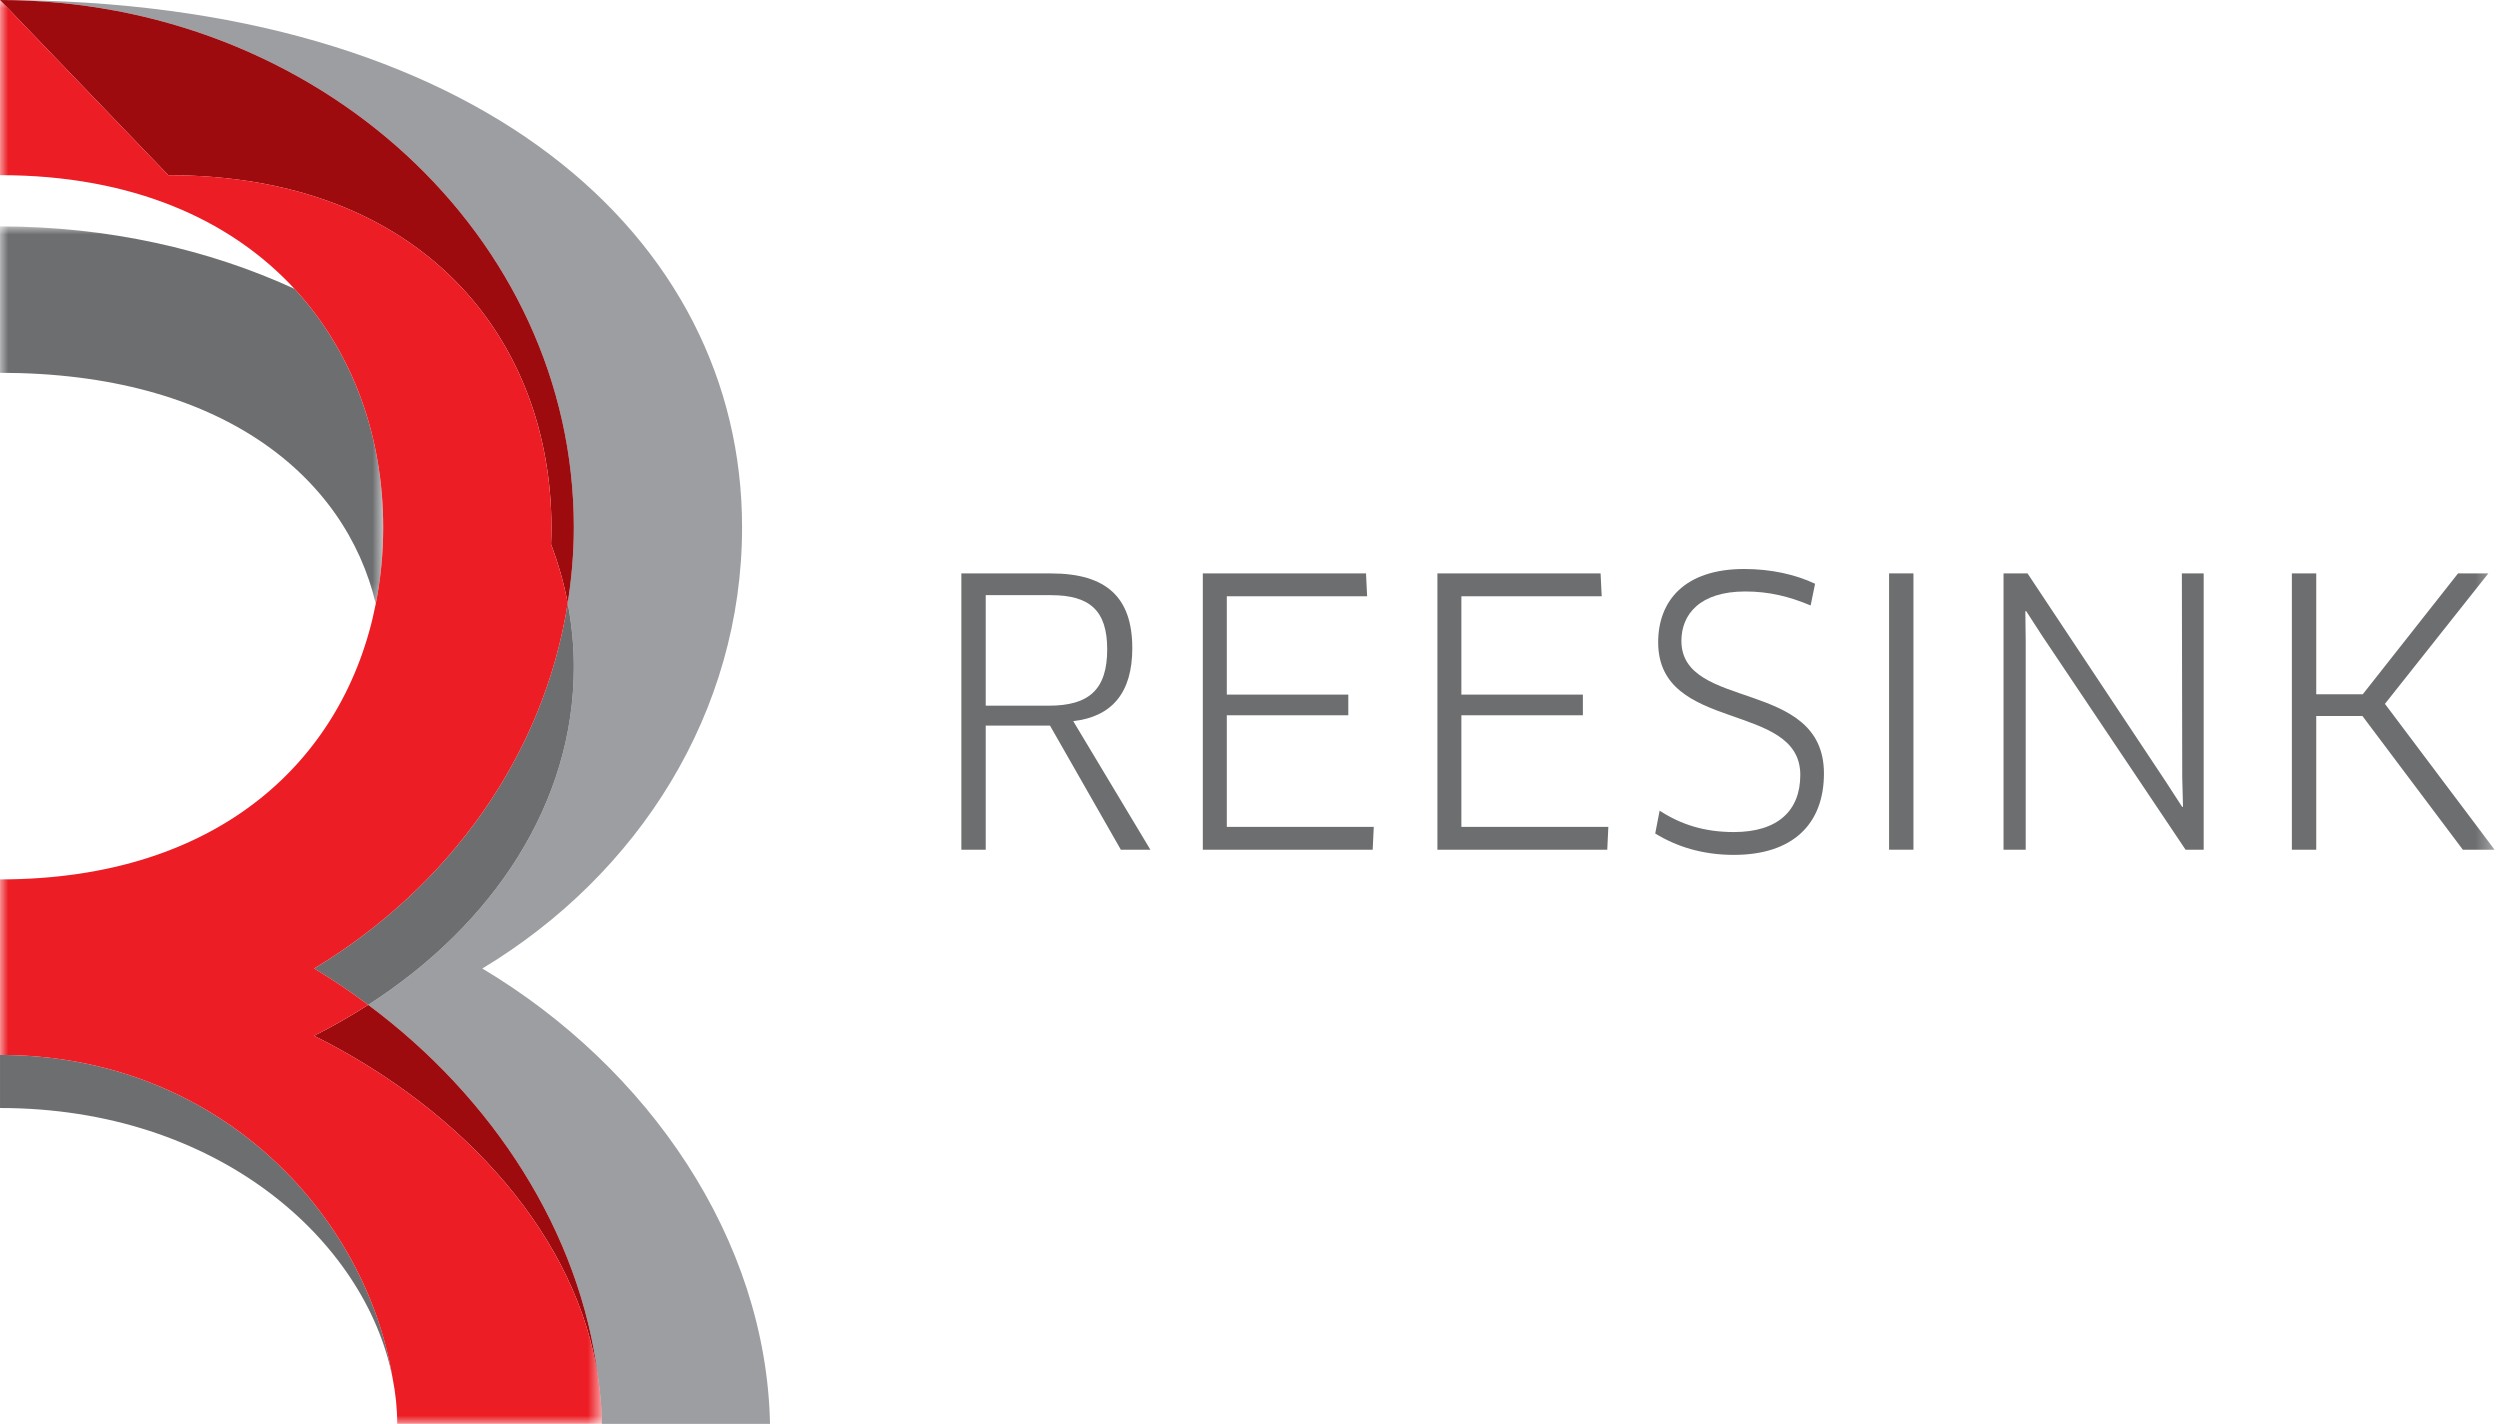 <?xml version="1.0" encoding="UTF-8"?>
<svg width="151px" height="86px" viewBox="0 0 151 86" version="1.1" xmlns="http://www.w3.org/2000/svg" xmlns:xlink="http://www.w3.org/1999/xlink">
    <title>Group 29</title>
    <defs>
        <polygon id="path-1" points="0 0 23.144 0 23.144 22.794 0 22.794"></polygon>
        <polygon id="path-3" points="0 0 36.351 0 36.351 86.001 0 86.001"></polygon>
        <polygon id="path-5" points="0 86.002 150.674 86.002 150.674 0 0 0"></polygon>
    </defs>
    <g id="Page-1" stroke="none" stroke-width="1" fill="none" fill-rule="evenodd">
        <g id="Group-29">
            <path d="M0.001,0 C19.142,0 34.657,14.26 34.657,31.849 C34.657,33.405 34.526,34.93 34.29,36.427 C34.53,37.689 34.657,38.978 34.657,40.291 C34.657,48.487 29.827,55.811 22.238,60.694 C29.749,66.273 35.051,74.404 36.13,83.238 C36.263,84.15 36.351,85.073 36.351,86.002 L46.509,86.002 C46.283,74.863 39.188,64.503 29.132,58.498 C38.577,52.81 44.821,43.002 44.821,31.849 C44.821,14.26 28.784,0 0.001,0" id="Fill-1" fill="#9C9EA1"></path>
            <path d="M0.001,63.719 L0.001,66.908 L0.001,66.924 C13.121,66.924 22.063,74.89 23.713,83.233 C22.063,73.252 13.121,63.719 0.001,63.719" id="Fill-3" fill="#6C6E70"></path>
            <g id="Group-7" transform="translate(0, 13.675)">
                <mask id="mask-2" fill="white">
                    <use xlink:href="#path-1"></use>
                </mask>
                <g id="Clip-6"></g>
                <path d="M22.697,22.794 C22.993,21.297 23.144,19.751 23.144,18.174 C23.144,12.761 21.357,7.635 17.787,3.77 C12.587,1.379 6.504,0 -0,0 L-0,8.843 C13.31,8.843 20.861,15.057 22.697,22.794" id="Fill-5" fill="#6C6E70" mask="url(#mask-2)"></path>
            </g>
            <path d="M18.969,58.498 C20.102,59.173 21.186,59.913 22.239,60.694 C29.826,55.812 34.658,48.486 34.658,40.291 C34.658,38.977 34.53,37.688 34.289,36.426 C32.842,45.654 27.097,53.602 18.969,58.498" id="Fill-8" fill="#6C6E70"></path>
            <path d="M22.239,60.694 C21.198,61.362 20.11,61.989 18.969,62.561 C28.188,67.163 34.898,74.823 36.13,83.237 C35.052,74.404 29.75,66.273 22.239,60.694" id="Fill-10" fill="#9D0B0F"></path>
            <path d="M33.307,31.849 C33.307,32.194 33.299,32.538 33.285,32.877 C33.72,34.029 34.062,35.214 34.29,36.425 C34.526,34.931 34.659,33.407 34.659,31.849 C34.659,14.261 19.142,0.001 0.001,0.001 L10.165,10.582 C25.61,10.582 33.307,20.596 33.307,31.849" id="Fill-12" fill="#9D0B0F"></path>
            <g id="Group-16" transform="translate(0.002, 0)">
                <mask id="mask-4" fill="white">
                    <use xlink:href="#path-3"></use>
                </mask>
                <g id="Clip-15"></g>
                <path d="M36.129,83.237 C34.896,74.822 28.185,67.163 18.968,62.561 C20.108,61.989 21.197,61.361 22.238,60.694 C21.187,59.912 20.1,59.173 18.968,58.497 C27.096,53.602 32.841,45.654 34.289,36.426 C34.059,35.215 33.718,34.031 33.282,32.877 C33.296,32.536 33.304,32.193 33.304,31.848 C33.304,20.596 25.608,10.58 10.162,10.58 L0,-0.001 L0,10.58 C8.013,10.58 13.936,13.281 17.785,17.445 C21.355,21.309 23.143,26.435 23.143,31.848 C23.143,33.427 22.991,34.973 22.695,36.468 C20.859,45.79 13.308,53.116 0,53.116 L0,53.138 L0,63.719 C13.119,63.719 22.06,73.252 23.71,83.233 C23.894,84.156 23.99,85.081 23.99,86.001 L36.329,86.001 L36.351,86.001 C36.351,85.073 36.261,84.152 36.129,83.237" id="Fill-14" fill="#EC1D24" mask="url(#mask-4)"></path>
            </g>
            <path d="M63.485,35.948 L59.538,35.948 L59.538,42.623 L63.351,42.623 C65.782,42.623 66.875,41.644 66.875,39.219 C66.875,36.883 65.826,35.948 63.485,35.948 M64.823,43.557 L69.484,51.324 L67.7,51.324 L63.419,43.825 L59.538,43.825 L59.538,51.324 L58.066,51.324 L58.066,34.635 L63.485,34.635 C66.853,34.635 68.391,36.103 68.391,39.151 C68.391,41.867 67.143,43.29 64.823,43.557" id="Fill-17" fill="#6C6E70"></path>
            <polygon id="Fill-19" fill="#6C6E70" points="82.976 49.943 82.91 51.322 72.65 51.322 72.65 34.634 82.507 34.634 82.574 36.014 74.099 36.014 74.099 41.955 81.438 41.955 81.438 43.201 74.099 43.201 74.099 49.943"></polygon>
            <polygon id="Fill-21" fill="#6C6E70" points="97.144 49.943 97.079 51.322 86.819 51.322 86.819 34.634 96.675 34.634 96.743 36.014 88.267 36.014 88.267 41.955 95.606 41.955 95.606 43.201 88.267 43.201 88.267 49.943"></polygon>
            <path d="M104.725,51.635 C102.807,51.635 101.245,51.123 99.975,50.344 L100.242,48.964 C101.535,49.809 102.963,50.256 104.725,50.256 C107.378,50.256 108.738,48.964 108.738,46.806 C108.738,42.333 100.153,44.293 100.153,38.796 C100.153,36.281 101.759,34.367 105.348,34.367 C106.978,34.367 108.449,34.702 109.631,35.258 L109.363,36.57 C108.093,36.037 106.866,35.725 105.416,35.725 C102.649,35.725 101.557,37.128 101.557,38.706 C101.557,42.957 110.166,40.954 110.166,46.718 C110.166,49.766 108.293,51.635 104.725,51.635" id="Fill-23" fill="#6C6E70"></path>
            <mask id="mask-6" fill="white">
                <use xlink:href="#path-5"></use>
            </mask>
            <g id="Clip-26"></g>
            <polygon id="Fill-25" fill="#6C6E70" mask="url(#mask-6)" points="114.1 51.322 115.572 51.322 115.572 34.632 114.1 34.632"></polygon>
            <polygon id="Fill-27" fill="#6C6E70" mask="url(#mask-6)" points="132.009 51.323 123.355 38.416 122.375 36.903 122.331 36.925 122.353 38.729 122.353 51.323 121.014 51.323 121.014 34.633 122.462 34.633 130.826 47.229 131.807 48.742 131.853 48.72 131.807 46.94 131.785 34.633 133.102 34.633 133.102 51.323"></polygon>
            <polygon id="Fill-28" fill="#6C6E70" mask="url(#mask-6)" points="148.465 34.634 142.712 41.933 139.901 41.933 139.901 34.634 138.429 34.634 138.429 51.324 139.901 51.324 139.901 43.246 142.69 43.246 148.757 51.324 150.674 51.324 144.05 42.513 150.295 34.634"></polygon>
        </g>
    </g>
</svg>